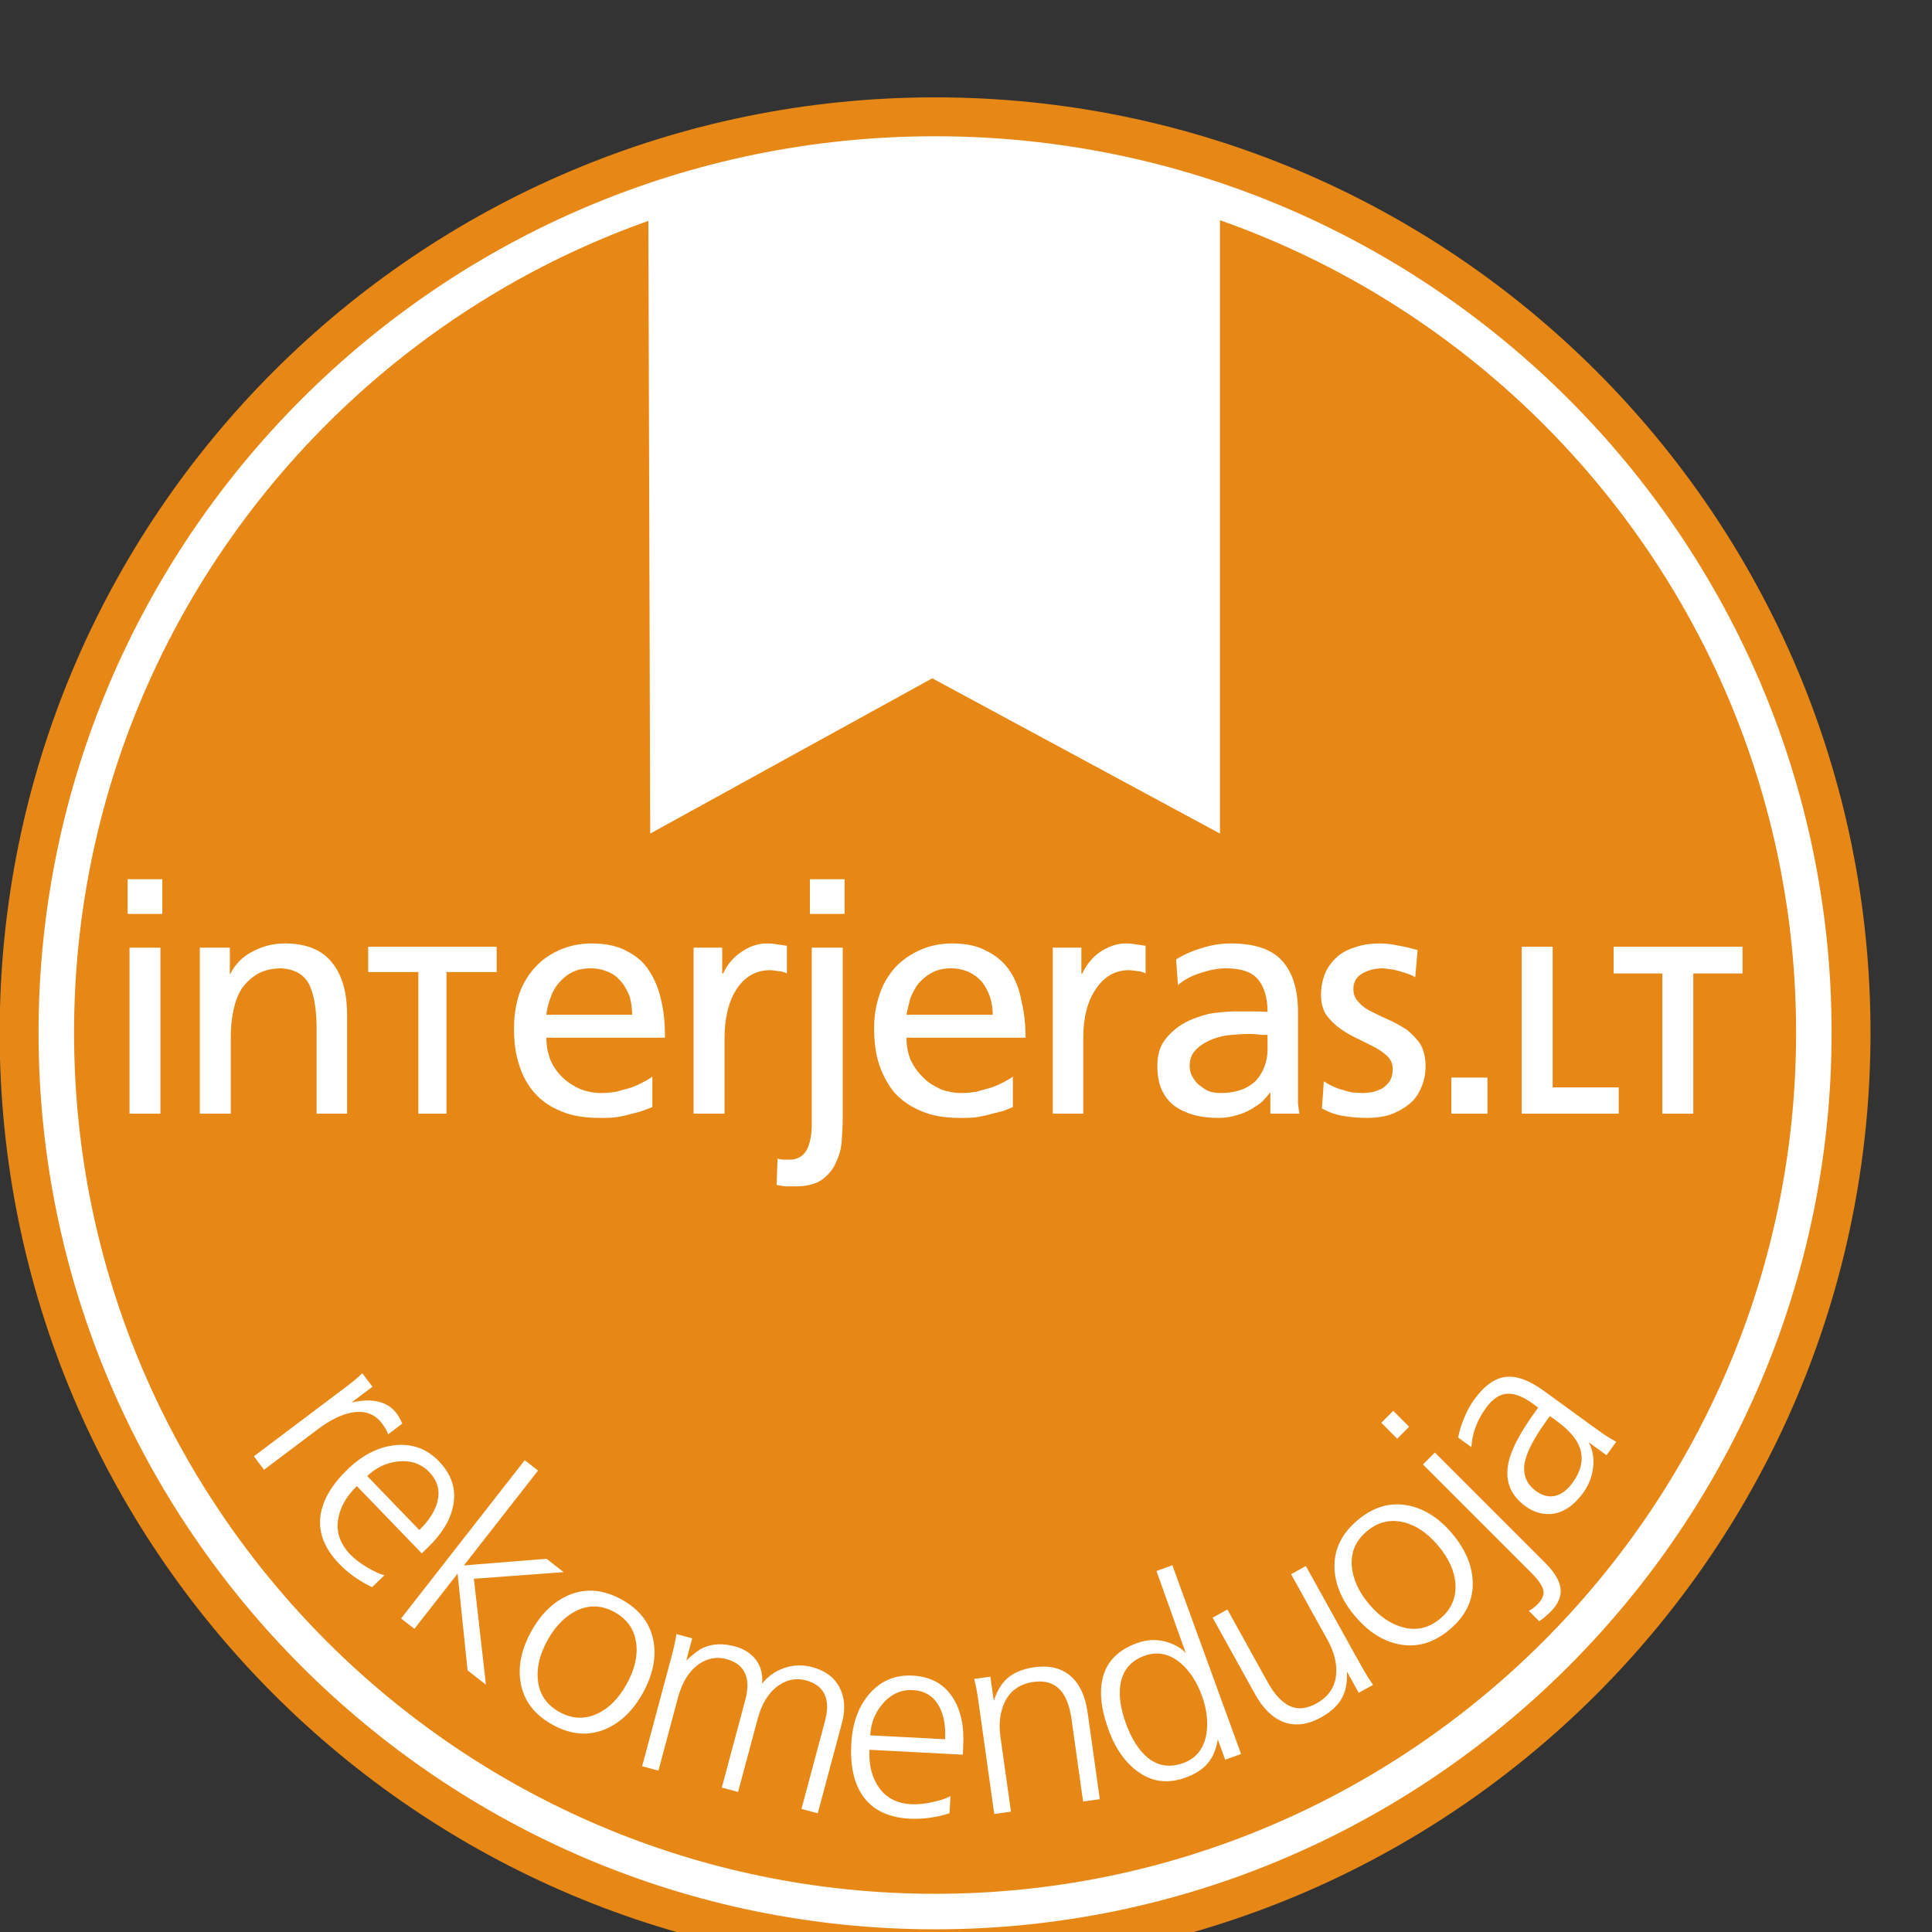 <?xml version="1.0" encoding="UTF-8" standalone="no"?>
<svg xmlns="http://www.w3.org/2000/svg" version="1.1" id="svg2" width="40" height="40" viewBox="0 0 40 40">
  <rect x="0" y="0" width="40" height="40" fill="#333333" stroke="none"/>
  <defs id="defs6">
    <clipPath clipPathUnits="userSpaceOnUse" id="clipPath18">
      <path d="M 0,2267.72 H 2267.72 V 0 H 0 Z" id="path16"/>
    </clipPath>
    <clipPath clipPathUnits="userSpaceOnUse" id="clipPath98">
      <path d="m 1318.827,1875.019 c -3.614,-7.302 -9.76,-14.833 -18.447,-22.598 v 0 c -8.686,-7.76 -18.827,-14.37 -30.433,-19.825 v 0 -20.064 c 6.457,2.381 13.736,5.958 21.847,10.721 v 0 c 8.106,4.768 14.658,9.53 19.654,14.299 v 0 -132.229 h 20.751 v 169.696 z m -114.01,0 c -3.613,-7.302 -9.759,-14.833 -18.446,-22.598 v 0 c -8.686,-7.76 -18.827,-14.37 -30.433,-19.825 v 0 -20.064 c 6.457,2.381 13.735,5.958 21.847,10.721 v 0 c 8.105,4.768 14.657,9.53 19.654,14.299 v 0 -132.229 h 20.751 v 169.696 z m -171.596,-9.918 c -8.106,-6.61 -14.217,-16.006 -18.329,-28.182 v 0 c -4.111,-12.183 -6.169,-28.265 -6.169,-48.246 v 0 c 0,-31.742 5.572,-54.647 16.715,-68.711 v 0 c 9.302,-11.683 22.1,-17.519 38.393,-17.519 v 0 c 12.37,0 22.61,3.32 30.722,9.971 v 0 c 8.105,6.645 14.199,16.059 18.27,28.24 v 0 c 4.076,12.182 6.111,28.188 6.111,48.019 v 0 c 0,16.749 -1.267,30.069 -3.806,39.941 v 0 c -2.534,9.876 -6.03,18.252 -10.487,25.132 v 0 c -4.458,6.88 -10.106,12.147 -16.951,15.794 v 0 c -6.839,3.649 -14.791,5.479 -23.859,5.479 v 0 c -12.299,0 -22.499,-3.309 -30.61,-9.918 m 6.575,-131.825 c -6.499,9.185 -9.742,27.648 -9.742,55.397 v 0 c 0,27.741 3.572,46.762 10.721,57.061 v 0 c 5.684,8.071 13.291,12.105 22.822,12.105 v 0 c 9.683,0 17.771,-4.574 24.269,-13.718 v 0 c 6.493,-9.143 9.743,-27.63 9.743,-55.448 v 0 c 0,-27.666 -3.25,-46.113 -9.743,-55.338 v 0 c -6.498,-9.22 -14.51,-13.83 -24.035,-13.83 v 0 c -9.531,0 -17.542,4.586 -24.035,13.771 m -144.623,129.233 c -9.53,-8.341 -15.026,-20.464 -16.486,-36.37 v 0 l 21.326,-2.194 c 0.075,10.611 3.114,18.909 9.108,24.903 v 0 c 5.994,5.994 13.988,8.991 23.983,8.991 v 0 c 9.448,0 17.114,-2.827 22.997,-8.474 v 0 c 5.877,-5.648 8.815,-12.581 8.815,-20.804 v 0 c 0,-7.841 -3.226,-16.164 -9.684,-24.962 v 0 c -6.451,-8.797 -18.867,-20.733 -37.231,-35.795 v 0 c -11.836,-9.683 -20.886,-18.211 -27.15,-25.589 v 0 c -6.264,-7.379 -10.821,-14.875 -13.66,-22.481 v 0 c -1.771,-4.61 -2.575,-9.415 -2.423,-14.411 v 0 h 111.709 v 19.942 H 903.59 c 2.305,3.765 5.226,7.512 8.762,11.243 v 0 c 3.531,3.724 11.526,10.815 23.977,21.267 v 0 c 14.91,12.604 25.572,22.516 31.988,29.742 v 0 c 6.417,7.225 11.01,14.106 13.778,20.639 v 0 c 2.768,6.528 4.152,13.179 4.152,19.942 v 0 c 0,13.296 -4.727,24.439 -14.181,33.431 v 0 c -9.455,8.991 -22.288,13.49 -38.505,13.49 v 0 c -16.065,0 -28.857,-4.17 -38.388,-12.51" id="path96"/>
    </clipPath>
    <clipPath clipPathUnits="userSpaceOnUse" id="clipPath112">
      <path d="M 0,2267.72 H 2267.72 V 0 H 0 Z" id="path110"/>
    </clipPath>
  </defs>
  <g id="g10" transform="matrix(1.333,0,0,-1.333,0,3023.627)">
    <g id="g12">
      <g id="g14" clip-path="url(#clipPath18)" transform="matrix(0.013,0,0,0.013,-0.168,2237.642)">
        <g id="g20" transform="translate(2247.72,1123.409)">
          <path d="m 0,0 c 0,-617.236 -500.367,-1117.603 -1117.603,-1117.603 -617.236,0 -1117.603,500.367 -1117.603,1117.603 0,617.236 500.367,1117.603 1117.603,1117.603 C -500.367,1117.603 0,617.236 0,0" style="fill:#e78816;fill-opacity:1;fill-rule:nonzero;stroke:none" id="path22"/>
        </g>
        <g id="g24" transform="translate(1130.117,52.277)">
          <path d="m 0,0 c -590.391,0 -1071.131,480.819 -1071.131,1071.131 0,590.392 480.74,1071.132 1071.131,1071.132 590.457,0 1071.131,-480.74 1071.131,-1071.132 C 1070.989,480.819 590.171,0 0,0" style="fill:#ffffff;fill-opacity:1;fill-rule:nonzero;stroke:none" id="path26"/>
        </g>
        <g id="g28" transform="translate(1130.117,94.697)">
          <path d="m 0,0 c -567.012,0 -1028.709,461.778 -1028.709,1028.711 0,567.012 461.697,1028.711 1028.709,1028.711 567.078,0 1028.711,-461.699 1028.711,-1028.711 C 1028.576,461.778 566.801,0 0,0" style="fill:#e78816;fill-opacity:1;fill-rule:nonzero;stroke:none" id="path30"/>
        </g>
        <g id="g32" transform="translate(1872.685,659.67)">
          <path d="m 0,0 -8.044,5.84 -3.377,-4.671 c -17.417,-23.975 -26.551,-42.67 -27.325,-56.074 -0.709,-11.872 4.022,-21.514 14.197,-28.904 8.121,-5.916 16.199,-7.669 24.223,-5.343 7.017,2.02 13.509,7.191 19.531,15.483 9.267,12.779 12.522,25.224 9.784,37.403 C 26.222,-24.144 16.561,-12.044 0,0 m 59.616,-40.967 -21.215,15.434 c 4.823,-9.316 6.556,-19.453 5.159,-30.455 -1.368,-10.981 -5.274,-20.89 -11.662,-29.688 -11.908,-16.372 -25.207,-24.911 -39.942,-25.563 -10.311,-0.402 -19.95,2.652 -28.93,9.154 -19.502,14.159 -25.995,32.982 -19.483,56.466 4.174,15.147 14.887,34.649 32.195,58.447 l 2.25,3.113 -6.73,4.892 C -40.288,29.22 -50.54,33.126 -59.444,32.465 -68.348,31.796 -76.677,26.137 -84.47,15.443 -95.012,0.919 -100.767,-14.629 -101.808,-31.288 l -15.789,11.47 c 1.302,7.247 3.686,15.061 7.172,23.465 3.485,8.407 7.467,15.72 11.987,21.936 11.909,16.389 24.374,25.379 37.413,26.987 13.031,1.617 28.185,-3.848 45.427,-16.37 L 42.651,-6.137 c 4.845,-3.502 9.335,-6.72 13.546,-9.64 4.213,-2.911 9.23,-5.985 15.08,-9.18 z m -254.818,53.021 19.004,-19.005 -14.237,-14.254 -19.002,19.004 z m 174.426,-251.363 -12.446,12.448 c 3.62,1.809 6.941,4.231 9.948,7.238 5.284,5.284 7.85,10.252 7.676,14.943 -0.122,5.87 -4.892,13.49 -14.234,22.835 l -129.842,129.839 14.257,14.238 131.658,-131.651 c 10.244,-10.252 16.276,-19.749 18.085,-28.492 2.117,-10.252 -1.733,-20.286 -11.537,-30.099 -3.752,-3.753 -6.74,-6.444 -8.931,-8.024 -2.174,-1.559 -3.735,-2.662 -4.634,-3.275 m -203.426,20.605 c 12.743,-15.193 26.875,-24.644 42.384,-28.32 15.49,-3.706 29.783,-0.096 42.844,10.877 13.095,10.96 19.117,24.661 18.142,41.109 -0.939,15.384 -7.774,30.646 -20.527,45.839 -12.752,15.203 -26.606,24.585 -41.599,28.186 -16.016,3.811 -30.56,0.25 -43.628,-10.733 -13.076,-10.96 -19.137,-24.374 -18.162,-40.285 0.949,-15.931 7.795,-31.47 20.546,-46.673 m -16.906,-14.179 c -15.492,18.468 -23.59,37.578 -24.281,57.308 -0.649,22.011 8.578,41.025 27.707,57.079 19.12,16.046 39.436,21.84 61.006,17.357 19.195,-3.944 36.589,-15.22 52.224,-33.842 15.492,-18.468 23.573,-37.587 24.261,-57.31 0.65,-22.009 -8.578,-41.033 -27.697,-57.079 -19.11,-16.046 -39.445,-21.847 -61.023,-17.367 -19.149,3.944 -36.572,15.232 -52.197,33.854 m -58.469,59.567 60.489,-109.121 c 3.103,-5.601 6.137,-10.983 9.132,-16.162 2.987,-5.169 6.531,-10.752 10.61,-16.81 l -17.071,-9.451 -14.102,25.457 c 0.448,-10.953 -0.824,-20.085 -3.848,-27.381 -4.52,-10.789 -13.48,-19.904 -26.914,-27.352 -16.599,-9.201 -32.006,-10.904 -46.185,-5.123 -12.627,5.179 -23.59,16.181 -32.913,32.943 l -50.559,91.24 17.634,9.774 48.06,-86.757 c 7.965,-14.36 16.698,-23.84 26.205,-28.453 9.517,-4.588 20.239,-3.58 32.168,3.015 14.541,8.061 22.411,19.857 23.541,35.376 0.892,12.914 -2.498,26.279 -10.137,40.095 l -43.764,78.916 z m -215.096,-187.867 c 6.578,-18.036 14.83,-31.374 24.798,-40.028 12.637,-11.048 27.294,-13.546 43.925,-7.507 15.25,5.544 24.355,16.929 27.409,34.131 2.5,14.314 0.728,29.794 -5.314,46.425 -6.041,16.64 -14.504,29.563 -25.352,38.784 -13.47,11.46 -27.916,14.35 -43.339,8.73 -16.257,-5.907 -25.764,-17.193 -28.531,-33.862 -2.231,-13.289 -0.076,-28.857 6.404,-46.673 m 55.577,188.75 82.086,-225.474 -18.946,-6.904 -8.865,24.357 c -1.848,-11.796 -5.811,-21.294 -11.929,-28.511 -6.1,-7.218 -14.869,-12.926 -26.3,-17.081 -20.257,-7.372 -38.536,-5.58 -54.905,5.38 -16.373,10.953 -28.857,28.244 -37.453,51.91 -9.048,24.855 -11.239,45.839 -6.568,62.966 5.142,18.909 18.649,32.352 40.496,40.298 13.012,4.738 25.764,4.949 38.229,0.623 9.125,-3.255 15.892,-7.507 20.277,-12.706 l -35.068,98.218 z m -212.788,-297.212 -17.357,123.531 -1.302,9.19 -0.47,3.486 c -1.302,9.276 -2.9,17.703 -4.843,25.161 l 19.32,2.718 4.069,-28.835 c 3.502,10.406 7.965,18.467 13.411,24.193 8.061,8.453 19.703,13.776 34.916,15.891 18.793,2.643 33.768,-1.281 44.939,-11.776 9.929,-9.363 16.238,-23.561 18.909,-42.565 l 14.515,-103.274 -19.97,-2.804 -13.797,98.208 c -2.289,16.277 -6.845,28.024 -13.68,35.242 -7.613,8.196 -18.181,11.335 -31.701,9.431 -16.467,-2.309 -28.031,-10.512 -34.665,-24.568 -5.449,-11.755 -7.086,-25.455 -4.895,-41.063 l 12.554,-89.352 z m -148.194,94.014 89.458,-4.691 c 0.843,15.97 -1.561,29.124 -7.198,39.455 -6.635,12.083 -17.081,18.526 -31.355,19.262 -14.065,0.747 -26.089,-4.711 -36.114,-16.353 -9.095,-10.654 -14.014,-23.185 -14.791,-37.673 m 95.845,-72.635 -1.073,-20.45 c -7.181,-2.404 -14.897,-4.193 -23.188,-5.333 -8.292,-1.177 -16.468,-1.542 -24.566,-1.15 -25.563,1.361 -44.202,10.446 -55.942,27.296 -10.519,15.308 -15.087,35.921 -13.717,61.925 1.311,25.112 8.73,45.292 22.239,60.505 13.49,15.213 30.475,22.259 50.923,21.198 21.724,-1.149 37.817,-9.987 48.273,-26.568 9.477,-14.811 13.595,-34.026 12.33,-57.672 l -0.507,-10.215 -111.516,5.847 c -0.949,-18.102 2.901,-33.258 11.556,-45.474 8.644,-12.198 21.587,-18.727 38.859,-19.646 7.027,-0.382 15.281,0.478 24.805,2.556 9.517,2.059 16.679,4.461 21.524,7.181 m -158.505,-20.489 -19.484,5.208 28.072,104.757 c 3.265,12.159 3.417,22.173 0.419,30.043 -3.465,9.296 -11.161,15.548 -23.109,18.747 -11.537,3.11 -22.47,1.071 -32.781,-6.118 -11.691,-8.12 -20,-21.455 -24.97,-40.001 l -23.35,-87.149 -19.455,5.198 28.073,104.767 c 3.254,12.178 3.406,22.163 0.419,30.033 -3.466,9.306 -11.171,15.556 -23.12,18.774 -11.526,3.083 -22.47,1.044 -32.78,-6.118 -11.662,-8.137 -19.99,-21.484 -24.96,-40.018 l -23.35,-87.162 -19.473,5.228 32.301,120.506 2.404,8.971 0.909,3.419 c 2.422,9.066 4.231,17.413 5.39,25.016 l 18.85,-5.046 -7.122,-26.568 c 8.759,8.024 15.298,13.012 19.57,14.945 11.115,5.179 23.877,5.87 38.286,1.983 9.266,-2.48 16.754,-6.713 22.45,-12.639 7.946,-8.309 11.382,-18.946 10.33,-31.908 6.461,8.404 15.118,14.6 26.002,18.524 10.877,3.945 22.203,4.347 33.921,1.208 15.453,-4.157 26.298,-12.255 32.57,-24.299 6.272,-12.063 7.257,-26.023 3.024,-41.876 z m -322.887,206.805 c -9.603,-17.348 -13.384,-33.921 -11.269,-49.707 2.095,-15.796 10.597,-27.823 25.523,-36.112 14.927,-8.272 29.88,-9.019 44.864,-2.193 14.024,6.367 25.84,18.237 35.45,35.587 9.622,17.338 13.414,33.651 11.395,48.922 -2.174,16.314 -10.733,28.605 -25.63,36.896 -14.926,8.262 -29.66,9.125 -44.145,2.51 -14.505,-6.588 -26.568,-18.566 -36.188,-35.903 m -19.311,10.693 c 11.689,21.053 26.624,35.462 44.805,43.197 20.316,8.502 41.379,6.713 63.217,-5.389 21.827,-12.1 34.533,-29.009 38.084,-50.751 3.179,-19.328 -1.11,-39.607 -12.906,-60.871 -11.679,-21.08 -26.624,-35.469 -44.805,-43.207 -20.316,-8.5 -41.379,-6.711 -63.216,5.392 -21.818,12.1 -34.514,29.009 -38.075,50.741 -3.189,19.338 1.12,39.617 12.896,60.888 m -155.605,15.262 147.716,189.092 15.872,-12.397 -88.539,-113.325 98.754,7.907 20.414,-15.95 -107.276,-7.927 14.409,-126.567 -21.934,17.137 -11.93,115.663 -51.612,-66.04 z m -40.467,170.117 62.228,-64.461 c 11.51,11.117 18.718,22.394 21.627,33.778 3.4,13.375 0.135,25.188 -9.794,35.46 -9.774,10.12 -22.295,14.352 -37.557,12.656 -13.902,-1.539 -26.078,-7.369 -36.504,-17.433 m 20.543,-118.486 -14.705,-14.216 c -6.882,3.14 -13.767,7.103 -20.622,11.89 -6.845,4.806 -13.095,10.1 -18.715,15.95 -17.779,18.411 -25.217,37.778 -22.298,58.094 2.727,18.352 13.45,36.572 32.168,54.638 18.105,17.473 37.3,27.181 57.54,29.085 20.237,1.907 37.481,-4.5 51.706,-19.232 15.108,-15.644 20.823,-33.088 17.186,-52.352 -3.159,-17.271 -13.259,-34.158 -30.3,-50.596 l -7.353,-7.115 -77.569,80.336 c -13.058,-12.6 -20.563,-26.301 -22.565,-41.129 -1.981,-14.811 3.007,-28.455 15.012,-40.881 4.882,-5.074 11.516,-10.081 19.867,-15.061 8.377,-4.988 15.259,-8.117 20.648,-9.411 m -155.946,142.115 101.176,76.236 9.191,6.931 2.794,2.098 c 5.804,4.365 11.25,9.019 16.352,13.921 l 12.123,-16.095 -25.017,-18.86 c 10.855,2.586 20.622,3.12 29.227,1.598 10.426,-1.769 18.583,-6.576 24.492,-14.409 1.282,-1.713 2.632,-3.828 4.02,-6.384 1.38,-2.557 2.365,-4.559 2.921,-6.003 l -16.869,-12.715 c -1.562,4.174 -3.983,8.483 -7.317,12.926 -8.73,11.564 -20.928,15.872 -36.552,12.904 -12.37,-2.365 -25.715,-8.96 -40.028,-19.732 l -64.393,-48.518 z" style="fill:#ffffff;fill-opacity:1;fill-rule:evenodd;stroke:none" id="path34"/>
        </g>
        <g id="g36" transform="translate(787.537,2109.104)">
          <path d="M 0,0 C 240.064,74.005 467.988,67.697 682.96,2 V -747.698 L 339.22,-562.176 2.201,-747.698 Z" style="fill:#ffffff;fill-opacity:1;fill-rule:nonzero;stroke:none" id="path38"/>
        </g>
        <path d="M 204.613,1225.092 H 167.639 V 1026.77 h 36.974 z" style="fill:#ffffff;fill-opacity:1;fill-rule:nonzero;stroke:none" id="path40"/>
        <path d="m 206.853,1306.881 h -41.464 v -41.455 h 41.464 z" style="fill:#ffffff;fill-opacity:1;fill-rule:nonzero;stroke:none" id="path42"/>
        <g id="g44" transform="translate(409.656,1207.171)">
          <path d="m 0,0 c -11.767,15.127 -30.818,22.967 -56.015,22.967 -14.574,0 -27.46,-3.36 -39.781,-10.09 -11.767,-6.157 -20.171,-15.117 -25.771,-26.328 h -0.567 v 31.372 h -35.854 v -198.322 h 36.975 v 91.315 c 0,12.331 1.129,22.978 3.36,33.058 2.24,10.083 5.61,19.054 10.646,26.33 5.047,6.721 11.211,12.321 19.051,16.811 7.287,3.917 16.804,6.157 27.451,6.157 15.69,-1.11 26.891,-7.277 33.057,-19.044 5.601,-11.2 8.961,-29.134 8.961,-52.101 V -180.401 H 17.931 V -62.758 C 17.931,-35.854 12.321,-15.127 0,0" style="fill:#ffffff;fill-opacity:1;fill-rule:nonzero;stroke:none" id="path46"/>
        </g>
        <g id="g48" transform="translate(452.797,1195.96)">
          <path d="M 0,0 H 59.942 V -169.191 H 93.556 V 0 h 59.949 V 30.252 H 0 Z" style="fill:#ffffff;fill-opacity:1;fill-rule:nonzero;stroke:none" id="path50"/>
        </g>
        <g id="g52" transform="translate(740.193,1195.96)">
          <path d="m 0,0 c 6.167,-2.797 11.213,-6.723 15.127,-11.767 4.48,-5.036 7.287,-11.2 10.083,-17.923 1.684,-6.721 2.804,-14.007 2.804,-21.291 H -74.503 c 0.554,6.164 2.231,12.32 4.481,19.051 2.24,6.72 5.036,12.323 9.517,17.933 4.48,5.034 9.526,10.08 16.247,13.441 6.164,3.36 14.007,5.036 22.967,5.036 C -13.441,4.48 -6.72,2.804 0,0 m 21.293,25.208 c -11.21,6.164 -25.217,8.97 -42.02,8.97 -14.007,0 -26.328,-2.806 -38.095,-7.841 -11.2,-5.046 -21.291,-11.766 -29.131,-20.737 -8.407,-8.96 -14.563,-19.597 -19.054,-31.93 -3.914,-12.331 -6.156,-25.771 -6.156,-40.335 0,-16.247 1.676,-30.817 6.156,-44.258 3.927,-12.887 10.091,-24.088 18.488,-33.614 8.406,-9.527 19.053,-16.811 31.938,-21.857 12.886,-5.601 28.57,-7.841 45.937,-7.841 7.84,0 15.124,0 21.857,1.12 6.154,1.12 11.201,2.24 16.801,3.924 5.046,1.12 8.96,2.24 12.33,3.36 l 11.757,4.483 v 36.418 c -2.24,-1.686 -5.6,-3.926 -10.08,-6.166 -3.927,-2.241 -8.961,-4.481 -14.571,-6.721 -6.157,-1.674 -11.767,-3.36 -17.923,-5.044 -6.721,-1.12 -12.887,-1.676 -18.488,-1.676 -8.96,0 -16.81,1.676 -24.651,4.48 -8.406,3.926 -15.127,7.84 -21.293,14.007 -6.157,5.6 -11.201,12.887 -14.561,20.727 -3.36,8.407 -5.037,17.367 -5.037,26.894 H 67.228 c 0,15.681 -1.12,30.808 -4.48,44.249 -2.806,13.453 -7.84,25.783 -14.561,35.864 -6.166,10.08 -15.693,17.923 -26.894,23.524" style="fill:#ffffff;fill-opacity:1;fill-rule:nonzero;stroke:none" id="path54"/>
        </g>
        <g id="g56" transform="translate(953.088,1194.284)">
          <path d="m 0,0 v 33.048 l -11.213,1.686 c -3.36,0.554 -7.284,1.12 -12.884,1.12 -11.203,0 -21.284,-3.926 -30.254,-10.09 C -64.432,19.044 -71.155,10.647 -76.199,0 h -1.12 v 30.808 h -34.18 v -198.322 h 36.984 v 90.195 c 0,24.654 5.047,44.261 14.563,58.832 9.525,14.561 22.968,22.404 39.779,22.404 2.806,0 6.166,-0.557 9.526,-1.121 C -7.287,2.796 -3.36,1.676 0,0" style="fill:#ffffff;fill-opacity:1;fill-rule:nonzero;stroke:none" id="path58"/>
        </g>
        <g id="g60" transform="translate(1019.75,1225.092)">
          <path d="m 0,0 h -36.974 v -211.207 c 0,-12.887 -2.24,-23.533 -6.157,-30.82 -4.49,-7.274 -11.21,-11.201 -19.617,-11.201 h -8.394 c -2.25,0 -3.927,0.564 -6.733,1.12 l -1.12,-31.373 c 2.806,-0.554 6.166,-1.111 10.083,-1.675 h 12.884 c 13.453,0 24.1,2.795 31.94,8.395 7.275,5.612 12.887,12.333 16.248,20.737 3.914,7.843 6.164,16.813 6.72,25.764 0.564,8.97 1.12,16.811 1.12,24.097 z" style="fill:#ffffff;fill-opacity:1;fill-rule:nonzero;stroke:none" id="path62"/>
        </g>
        <path d="m 1021.99,1306.881 h -41.455 v -41.455 h 41.455 z" style="fill:#ffffff;fill-opacity:1;fill-rule:nonzero;stroke:none" id="path64"/>
        <g id="g66" transform="translate(1095.939,1144.979)">
          <path d="m 0,0 c 1.13,6.164 2.804,12.321 4.49,19.051 2.24,6.72 5.6,12.323 9.527,17.933 4.48,5.034 10.08,10.081 16.801,13.441 6.166,3.36 14.007,5.036 22.413,5.036 7.841,0 15.117,-1.676 21.281,-4.48 6.167,-2.796 11.201,-6.723 15.691,-11.767 3.926,-5.036 7.277,-11.2 9.527,-17.923 2.24,-6.72 3.35,-14.007 3.35,-21.291 z m -38.651,-15.683 c 0,-16.247 1.677,-30.818 6.167,-44.259 4.48,-12.887 10.637,-24.087 18.487,-33.614 8.96,-9.527 19.597,-16.811 32.494,-21.857 12.884,-5.6 28.002,-7.841 45.369,-7.841 8.406,0 15.127,0 21.847,1.12 6.167,1.121 11.767,2.241 16.813,3.924 5.044,1.12 9.527,2.24 13.441,3.361 l 11.21,4.482 v 36.418 c -2.24,-1.686 -6.164,-3.926 -10.08,-6.166 -4.48,-2.24 -8.97,-4.481 -15.127,-6.721 -5.61,-1.674 -11.767,-3.36 -17.931,-5.044 -6.157,-1.12 -12.887,-1.676 -18.487,-1.676 -8.407,0 -16.803,1.676 -24.654,4.48 -7.84,3.926 -15.117,7.841 -20.727,14.007 -6.154,5.6 -11.201,12.887 -15.127,20.727 C 1.684,-45.935 0,-36.974 0,-27.448 h 142.305 c 0,15.681 -1.675,30.808 -5.045,44.249 -2.24,13.453 -7.276,25.783 -14.007,35.864 -6.72,10.081 -16.247,17.924 -27.447,23.524 -11.203,6.164 -24.654,8.97 -41.455,8.97 -14.017,0 -26.894,-2.806 -38.104,-7.84 C 5.044,72.272 -5.037,65.552 -13.443,56.582 -21.284,47.621 -28.004,36.984 -31.93,24.651 -36.411,12.321 -38.651,-1.12 -38.651,-15.683" style="fill:#ffffff;fill-opacity:1;fill-rule:nonzero;stroke:none" id="path68"/>
        </g>
        <g id="g70" transform="translate(1370.46,1229.018)">
          <path d="m 0,0 c -3.36,0.554 -7.287,1.12 -12.887,1.12 -10.647,0 -20.727,-3.926 -30.254,-10.09 -9.517,-6.721 -16.247,-15.118 -21.284,-25.764 h -1.127 v 30.808 h -34.171 v -198.323 h 36.418 v 90.196 c 0,24.654 5.037,44.261 15.118,58.832 9.526,14.56 22.977,22.403 39.214,22.403 2.807,0 6.733,-0.556 10.093,-1.12 3.36,0 6.72,-1.12 10.081,-2.796 v 33.048 z" style="fill:#ffffff;fill-opacity:1;fill-rule:nonzero;stroke:none" id="path72"/>
        </g>
        <g id="g74" transform="translate(1484.187,1120.891)">
          <path d="m 0,0 c 8.406,0.554 14.561,1.12 19.051,1.12 3.917,0 7.833,0 12.323,-0.566 C 34.734,0 38.648,0 43.141,0 v -17.367 c 0,-14.563 -5.047,-27.457 -14.007,-37.54 -10.083,-9.515 -23.534,-14.561 -42.021,-14.561 -3.924,0 -8.406,0.556 -12.887,1.676 -3.924,1.684 -7.84,3.924 -11.2,6.73 -3.927,2.24 -6.721,6.155 -8.961,10.081 -2.806,3.924 -3.926,8.96 -3.926,14.007 0,8.96 2.796,15.127 8.397,20.161 5.046,5.046 11.766,8.97 19.05,11.767 C -15.127,-2.24 -7.85,-0.566 0,0 m -66.108,90.193 2.24,-30.808 c 7.286,6.721 16.247,11.201 26.894,14.564 10.08,3.36 20.163,5.6 30.254,5.6 18.487,0 31.374,-4.48 38.648,-13.443 7.286,-8.961 11.213,-21.847 11.213,-38.658 -7.843,0.563 -14.007,0.563 -19.607,0.563 H 3.36 c -8.96,0 -19.041,-1.12 -30.254,-2.803 -10.644,-2.797 -20.727,-6.167 -29.688,-11.201 -8.97,-5.046 -16.81,-11.767 -22.967,-20.173 -6.167,-7.841 -8.97,-18.488 -8.97,-30.808 0,-11.203 1.683,-20.728 5.044,-28.014 3.36,-7.84 8.406,-14.571 15.126,-19.607 6.721,-5.047 14.564,-8.407 23.534,-11.211 8.961,-2.24 18.487,-3.36 29.134,-3.36 7.831,0 15.681,1.12 22.401,3.36 6.721,1.684 12.331,4.48 17.368,7.287 5.046,3.36 10.08,6.164 13.44,9.524 3.37,3.926 6.723,7.286 8.407,10.083 h 0.566 v -25.21 h 34.732 c -0.564,2.24 -1.12,6.723 -1.684,12.323 v 26.337 81.79 c 0,27.447 -6.167,48.184 -19.044,62.191 -11.764,13.441 -32.491,20.728 -61.071,20.728 -12.885,0 -24.651,-2.24 -35.288,-5.601 -11.211,-3.37 -21.291,-7.84 -30.254,-13.453" style="fill:#ffffff;fill-opacity:1;fill-rule:nonzero;stroke:none" id="path76"/>
        </g>
        <g id="g78" transform="translate(1706.597,1222.298)">
          <path d="m 0,0 c -7.277,1.674 -14.007,3.914 -21.847,5.034 -7.287,1.686 -15.127,2.806 -23.534,2.806 -9.514,0 -19.041,-1.12 -27.448,-3.926 -8.96,-2.794 -16.247,-6.164 -22.411,-11.2 -6.156,-5.601 -11.203,-11.767 -14.563,-19.051 -3.36,-7.843 -5.61,-16.804 -5.61,-27.451 0,-9.524 2.25,-17.367 6.166,-23.531 4.481,-6.166 10.091,-11.766 16.247,-16.247 6.164,-4.48 12.887,-8.406 20.171,-11.767 7.841,-3.916 14.564,-7.286 21.284,-10.636 6.164,-3.37 11.767,-7.285 15.691,-11.211 4.48,-4.48 6.166,-9.527 6.166,-15.127 0,-5.6 -1.12,-10.08 -3.37,-14.007 -2.23,-3.36 -5.036,-6.154 -8.953,-8.96 -3.37,-1.674 -7.85,-3.361 -11.764,-4.481 -4.49,-0.563 -8.973,-1.12 -12.887,-1.12 -2.807,0 -6.167,0.557 -10.091,0.557 -3.36,0.563 -7.276,1.12 -11.203,2.803 -4.48,1.121 -8.404,2.241 -12.884,4.481 -3.926,1.686 -7.843,3.926 -11.203,6.166 l -2.25,-32.494 c 8.416,-4.48 17.367,-7.85 26.337,-8.97 9.527,-1.676 19.044,-2.24 28.014,-2.24 8.961,0 17.931,1.12 25.764,3.36 8.404,2.804 15.691,6.73 22.411,11.767 6.72,5.044 11.767,11.21 15.127,19.051 3.926,7.84 6.167,17.367 6.167,28.013 0,10.081 -2.241,19.042 -6.167,25.762 -4.48,6.733 -10.08,12.333 -16.247,17.367 -6.154,3.926 -12.887,7.853 -20.171,11.213 -7.84,3.36 -14.563,6.72 -21.284,10.081 -6.163,2.803 -11.766,6.72 -15.68,11.21 -4.491,4.48 -6.731,9.517 -6.731,16.247 0,8.397 3.924,14.561 10.645,18.487 7.286,3.917 15.127,6.157 24.653,6.157 1.677,0 5.047,-0.557 8.397,-1.11 3.37,0 7.284,-1.13 11.211,-2.25 l 10.646,-3.361 c 3.36,-1.12 6.154,-2.806 8.404,-3.926 z" style="fill:#ffffff;fill-opacity:1;fill-rule:nonzero;stroke:none" id="path80"/>
        </g>
        <path d="m 1746.931,1026.769 h 43.141 v 43.141 h -43.141 z" style="fill:#ffffff;fill-opacity:1;fill-rule:nonzero;stroke:none" id="path82"/>
        <g id="g84" transform="translate(1946.94,1026.769)">
          <path d="M 0,0 V 31.374 H -78.995 V 199.442 H -115.97 V 0 Z" style="fill:#ffffff;fill-opacity:1;fill-rule:nonzero;stroke:none" id="path86"/>
        </g>
        <g id="g88" transform="translate(1940.774,1194.284)">
          <path d="M 0,0 H 58.265 V -167.514 H 95.24 V 0 h 58.821 V 31.928 H 0 Z" style="fill:#ffffff;fill-opacity:1;fill-rule:nonzero;stroke:none" id="path90"/>
        </g>
      </g>
    </g>
  </g>
</svg>
